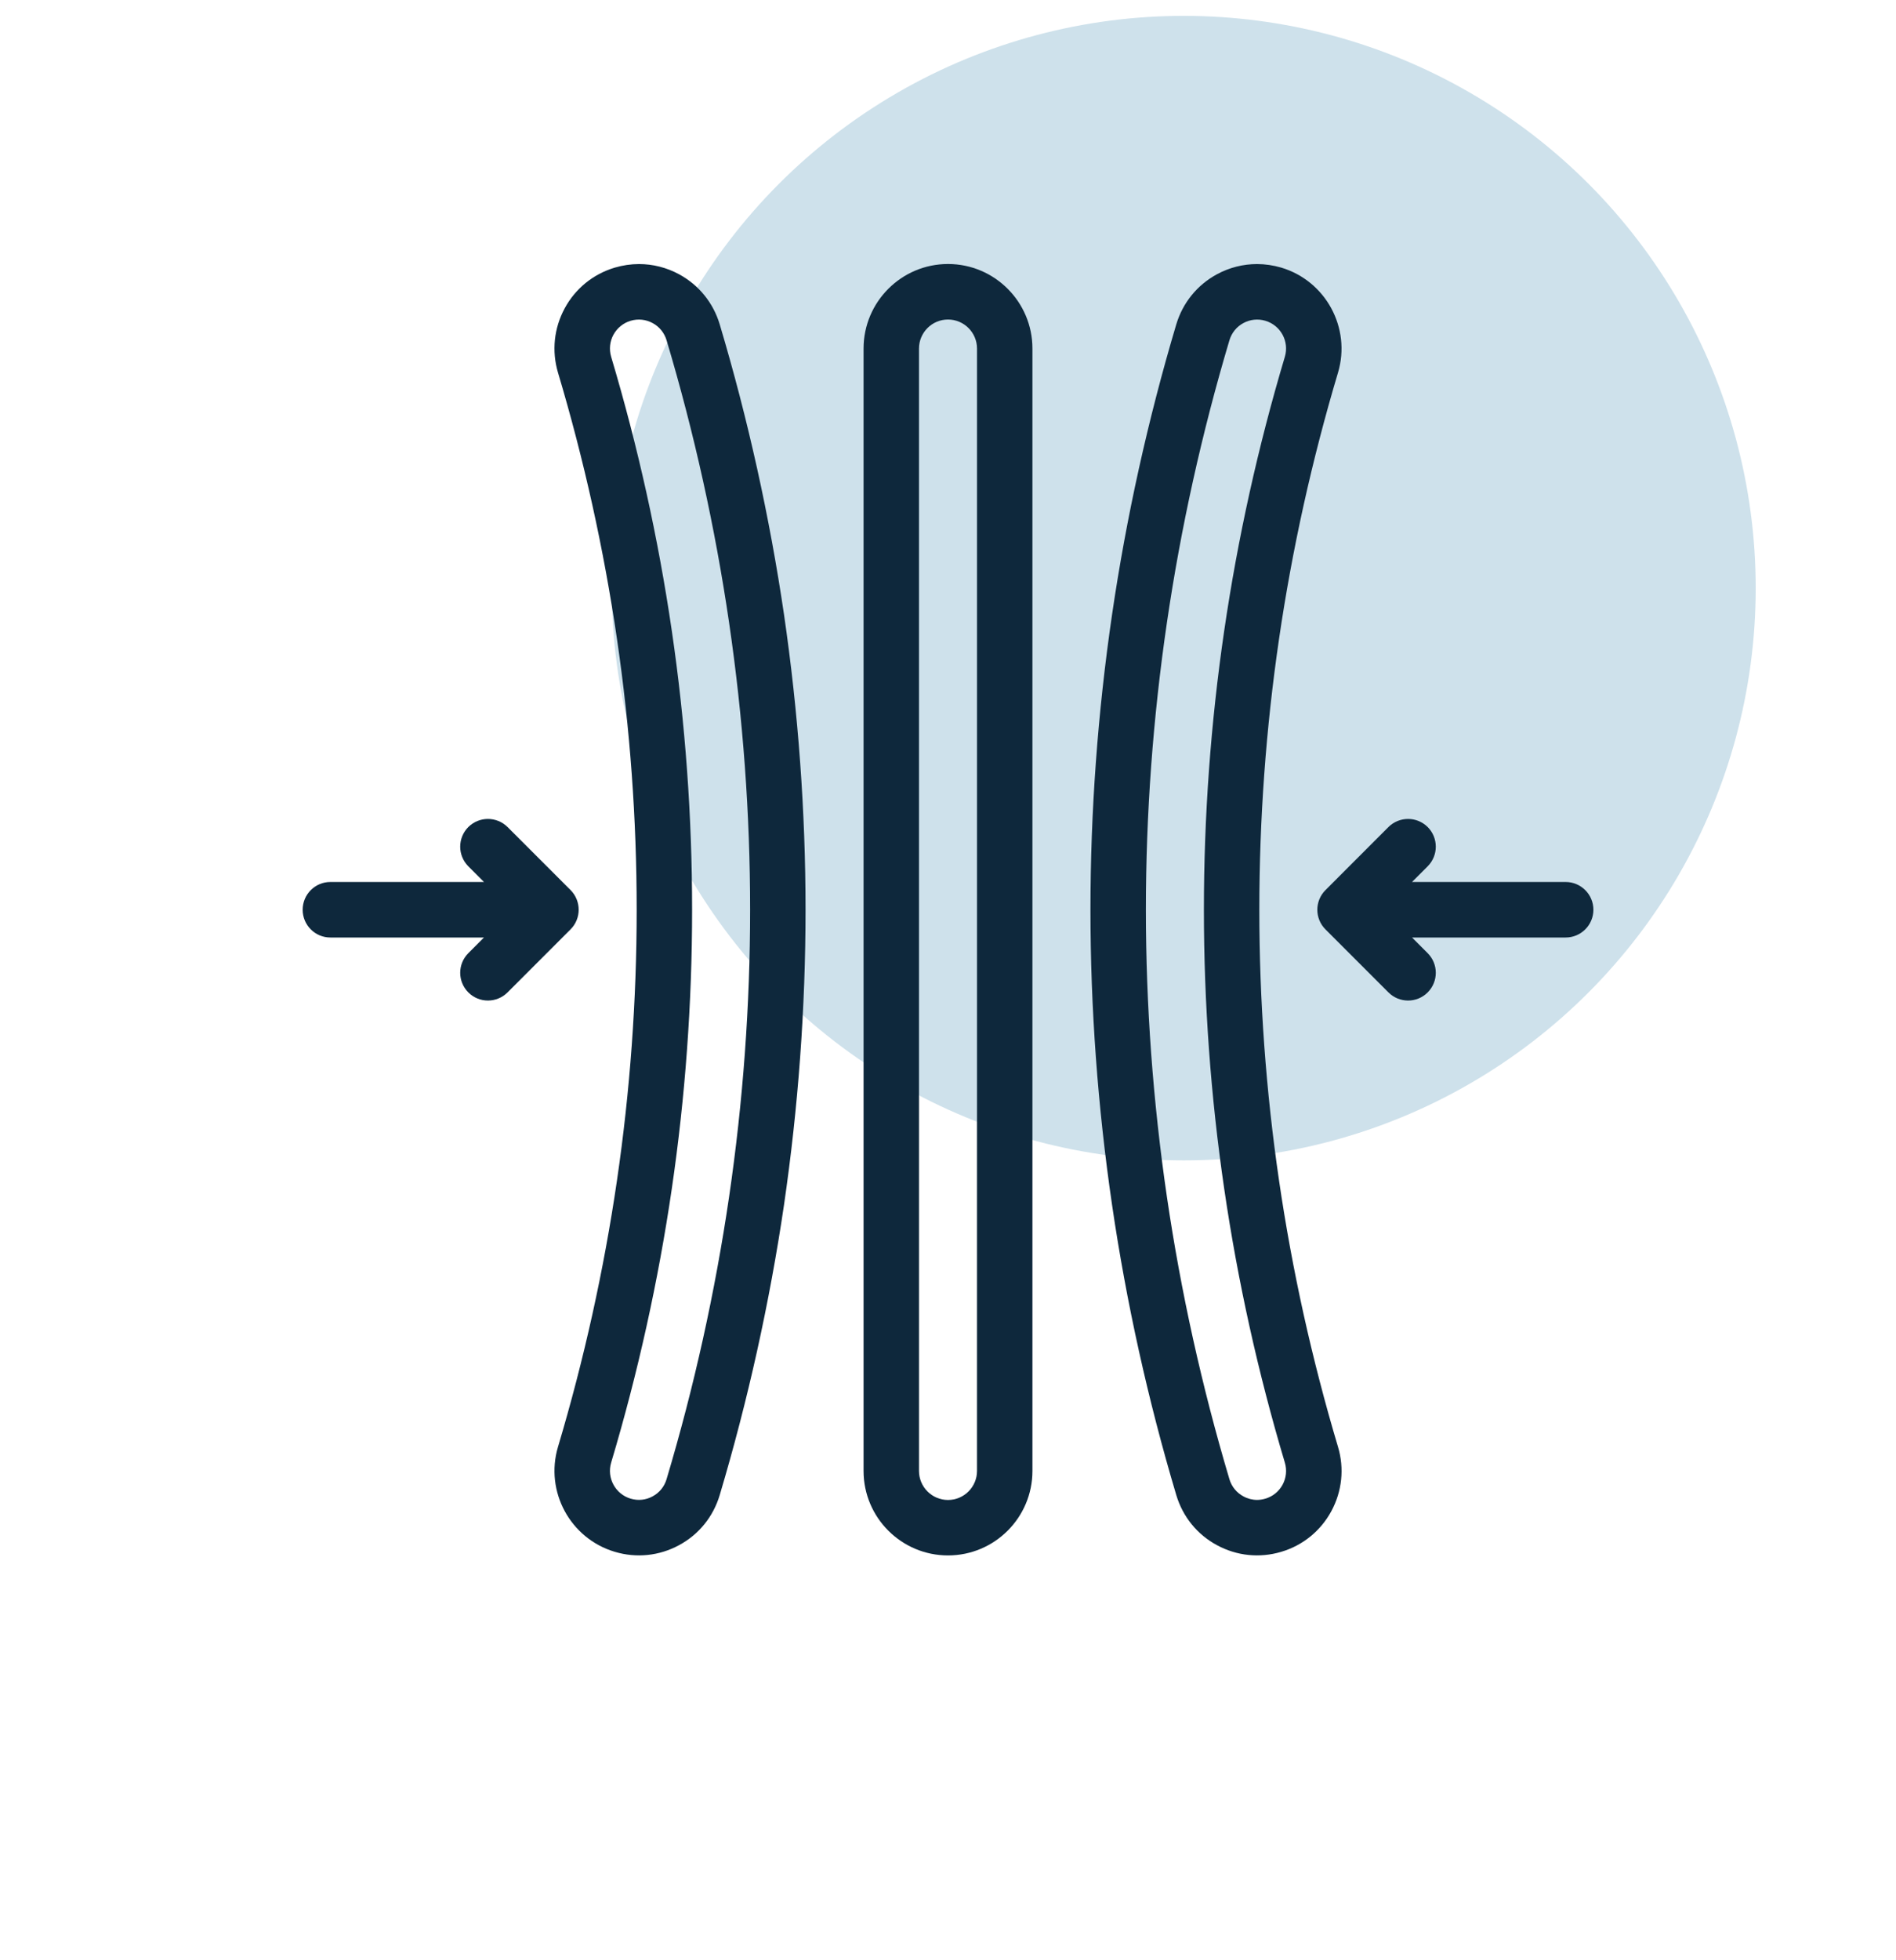 <svg xmlns="http://www.w3.org/2000/svg" fill="none" viewBox="0 0 30 31" height="31" width="30">
<g clip-path="url(#clip0_2096_562)">
<circle fill="#CEE1EB" r="9.05" cy="9.301" cx="18.73"></circle>
<path fill="#0E283C" d="M15 4.175C14.263 4.175 13.664 4.775 13.664 5.512V23.262C13.664 23.999 14.263 24.598 15 24.598C15.737 24.598 16.336 23.999 16.336 23.262V5.512C16.336 4.775 15.737 4.175 15 4.175ZM15 23.721C14.747 23.721 14.541 23.515 14.541 23.262V5.512C14.541 5.259 14.747 5.053 15 5.053C15.253 5.053 15.459 5.259 15.459 5.512V23.262C15.459 23.515 15.253 23.721 15 23.721Z"></path>
<path fill="#0E283C" d="M19.89 4.176C19.671 4.176 19.454 4.23 19.256 4.337C18.942 4.507 18.714 4.789 18.612 5.13C18.164 6.633 17.822 8.176 17.596 9.718C17.369 11.265 17.254 12.836 17.254 14.387C17.254 15.938 17.369 17.509 17.596 19.056C17.822 20.598 18.164 22.141 18.612 23.643C18.714 23.985 18.942 24.267 19.256 24.436C19.57 24.606 19.931 24.643 20.273 24.541C20.614 24.44 20.896 24.211 21.066 23.897C21.235 23.584 21.273 23.223 21.171 22.881C20.759 21.502 20.445 20.085 20.238 18.669C20.031 17.259 19.926 15.819 19.926 14.387C19.926 12.955 20.031 11.514 20.238 10.104C20.445 8.689 20.759 7.272 21.171 5.893L21.171 5.893C21.381 5.187 20.978 4.443 20.273 4.232C20.146 4.195 20.017 4.176 19.89 4.176ZM19.891 23.72C19.816 23.72 19.741 23.701 19.674 23.664C19.566 23.606 19.488 23.51 19.453 23.393C19.017 21.93 18.684 20.428 18.464 18.929C18.243 17.423 18.131 15.895 18.131 14.387C18.131 12.878 18.243 11.35 18.464 9.845C18.684 8.345 19.017 6.843 19.453 5.381C19.488 5.264 19.566 5.167 19.674 5.109C19.781 5.051 19.905 5.038 20.022 5.073C20.264 5.145 20.402 5.4 20.33 5.642C19.906 7.061 19.583 8.52 19.37 9.977C19.157 11.429 19.049 12.913 19.049 14.387C19.049 15.861 19.157 17.345 19.37 18.797C19.583 20.254 19.906 21.712 20.33 23.131C20.365 23.248 20.352 23.372 20.294 23.48C20.235 23.587 20.139 23.666 20.022 23.7C19.979 23.713 19.934 23.72 19.891 23.72Z"></path>
<path fill="#0E283C" d="M10.111 4.176C9.983 4.176 9.854 4.195 9.728 4.232C9.386 4.334 9.104 4.563 8.935 4.876C8.765 5.19 8.728 5.551 8.829 5.893C9.241 7.272 9.555 8.689 9.762 10.104C9.969 11.514 10.074 12.955 10.074 14.387C10.074 15.818 9.969 17.259 9.762 18.669C9.555 20.085 9.241 21.502 8.829 22.881L8.829 22.881C8.619 23.586 9.022 24.331 9.728 24.541C10.069 24.643 10.43 24.606 10.744 24.436C11.058 24.267 11.286 23.985 11.388 23.643C11.836 22.141 12.178 20.597 12.405 19.056C12.631 17.509 12.746 15.938 12.746 14.387C12.746 12.836 12.631 11.265 12.405 9.717C12.178 8.176 11.837 6.633 11.388 5.13C11.286 4.789 11.058 4.507 10.744 4.337C10.546 4.23 10.329 4.176 10.111 4.176ZM9.67 23.131C10.094 21.712 10.417 20.254 10.63 18.797C10.843 17.345 10.951 15.861 10.951 14.387C10.951 12.913 10.843 11.429 10.63 9.977C10.417 8.52 10.094 7.061 9.67 5.642C9.636 5.525 9.648 5.401 9.706 5.294C9.765 5.187 9.861 5.108 9.978 5.073C10.095 5.038 10.219 5.051 10.326 5.109C10.434 5.167 10.512 5.264 10.547 5.381C10.984 6.843 11.316 8.345 11.536 9.845C11.757 11.35 11.869 12.878 11.869 14.387C11.869 15.895 11.757 17.424 11.536 18.929C11.316 20.428 10.984 21.93 10.547 23.392C10.512 23.51 10.434 23.606 10.326 23.664C10.219 23.723 10.095 23.735 9.978 23.7C9.737 23.628 9.598 23.373 9.67 23.131Z"></path>
<path fill="#0E283C" d="M8.031 15.694C7.859 15.866 7.581 15.866 7.41 15.694C7.239 15.523 7.239 15.245 7.41 15.074L7.658 14.826H5.227C4.985 14.826 4.789 14.629 4.789 14.387C4.789 14.145 4.985 13.948 5.227 13.948H7.658L7.41 13.7C7.239 13.528 7.239 13.251 7.41 13.079C7.496 12.994 7.608 12.951 7.72 12.951C7.833 12.951 7.945 12.994 8.031 13.079L9.028 14.076C9.199 14.248 9.199 14.526 9.028 14.697L8.031 15.694Z"></path>
<path fill="#0E283C" d="M24.773 14.826H22.342L22.59 15.074C22.761 15.245 22.761 15.523 22.59 15.694C22.419 15.866 22.141 15.866 21.969 15.694L20.972 14.697C20.801 14.526 20.801 14.248 20.972 14.077L21.969 13.079C22.055 12.994 22.167 12.951 22.28 12.951C22.392 12.951 22.504 12.994 22.59 13.079C22.761 13.251 22.761 13.528 22.59 13.7L22.342 13.948H24.773C25.015 13.948 25.212 14.145 25.212 14.387C25.212 14.629 25.015 14.826 24.773 14.826Z"></path>
</g>
<defs>
<clipPath id="clip0_2096_562">
<rect transform="translate(0 0.251)" fill="white" height="30" width="30"></rect>
</clipPath>
</defs>
</svg>
